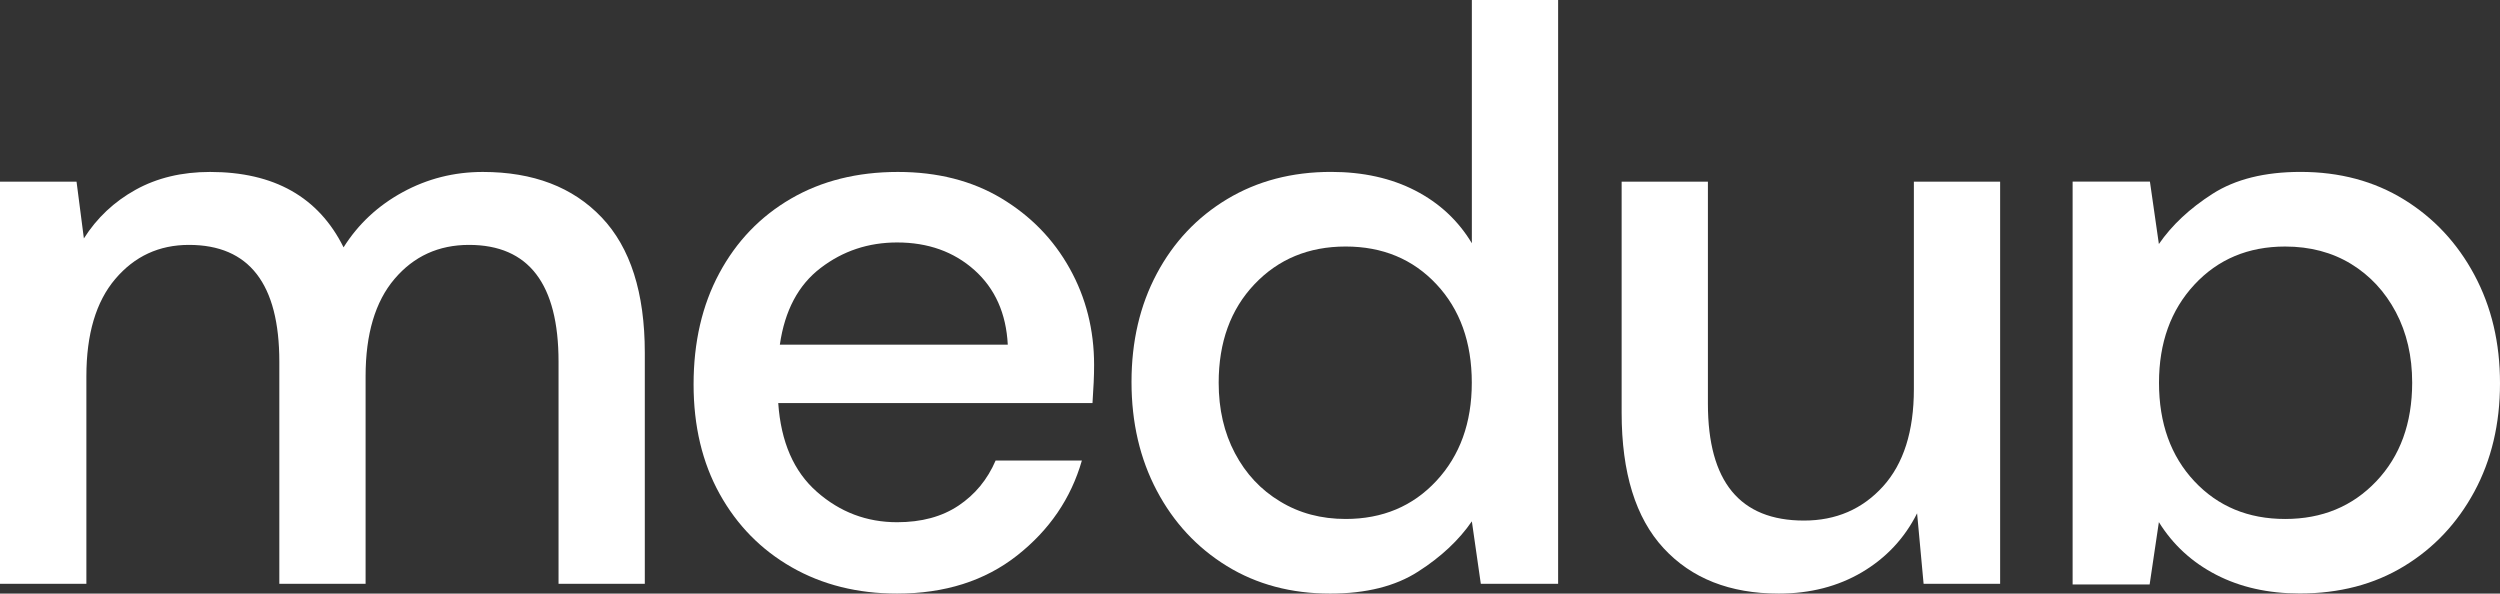 <?xml version="1.0" encoding="UTF-8"?> <svg xmlns="http://www.w3.org/2000/svg" width="577" height="137" viewBox="0 0 577 137" fill="none"><rect x="0" y="0" width="577" height="137" fill="#333333" stroke="none"/> <path d="M0 134.746V41.922H17.664L19.359 55.027C22.362 50.293 26.344 46.546 31.291 43.802C36.237 41.057 41.969 39.685 48.486 39.685C63.27 39.685 73.535 45.489 79.295 57.086C82.67 51.72 87.217 47.479 92.921 44.364C98.626 41.249 104.785 39.685 111.426 39.685C123.069 39.685 132.218 43.184 138.859 50.169C145.5 57.154 148.821 67.57 148.821 81.417V134.746H128.911V83.476C128.911 65.512 122.022 56.523 108.243 56.523C101.23 56.523 95.498 59.144 91.048 64.387C86.597 69.629 84.379 77.108 84.379 86.838V134.746H64.469V83.476C64.469 65.512 57.511 56.523 43.609 56.523C36.719 56.523 31.056 59.144 26.606 64.387C22.156 69.629 19.937 77.108 19.937 86.838V134.746H0Z" fill="white"></path> <path d="M207.05 136.997C197.901 136.997 189.799 134.966 182.717 130.917C175.635 126.869 170.096 121.215 166.087 113.983C162.077 106.751 160.079 98.324 160.079 88.718C160.079 78.988 162.049 70.439 166.004 63.083C169.945 55.727 175.456 49.977 182.538 45.86C189.62 41.743 197.846 39.685 207.243 39.685C216.378 39.685 224.342 41.716 231.107 45.764C237.872 49.826 243.135 55.219 246.883 61.958C250.645 68.696 252.518 76.12 252.518 84.231C252.518 85.479 252.491 86.824 252.422 88.251C252.353 89.692 252.257 91.284 252.146 93.027H179.617C180.237 102.016 183.213 108.836 188.545 113.516C193.864 118.196 200.037 120.529 207.05 120.529C212.685 120.529 217.411 119.252 221.241 116.686C225.058 114.134 227.91 110.662 229.784 106.298H249.694C247.186 115.026 242.212 122.326 234.758 128.2C227.318 134.06 218.072 136.997 207.05 136.997ZM207.05 55.96C200.409 55.96 194.525 57.923 189.386 61.861C184.246 65.786 181.119 71.687 179.989 79.551H232.595C232.223 72.319 229.646 66.582 224.893 62.328C220.139 58.088 214.187 55.96 207.05 55.96Z" fill="white"></path> <path d="M307.008 137C297.983 137 290.033 134.873 283.144 130.632C276.255 126.392 270.867 120.587 266.982 113.231C263.096 105.875 261.153 97.518 261.153 88.159C261.153 78.799 263.096 70.469 266.982 63.169C270.867 55.868 276.282 50.131 283.24 45.946C290.198 41.774 298.176 39.674 307.201 39.674C314.586 39.674 321.076 41.115 326.642 43.983C332.209 46.852 336.563 50.914 339.704 56.142V0H359.614V134.736H341.771L339.704 120.326C336.7 124.69 332.567 128.56 327.304 131.922C322.04 135.312 315.275 137 307.008 137ZM310.577 119.777C319.092 119.777 326.077 116.84 331.52 110.981C336.962 105.121 339.69 97.573 339.69 88.337C339.69 78.978 336.962 71.403 331.52 65.598C326.077 59.793 319.092 56.897 310.577 56.897C302.062 56.897 295.048 59.793 289.537 65.598C284.026 71.403 281.27 78.978 281.27 88.337C281.27 94.458 282.524 99.878 285.031 104.613C287.539 109.361 291.011 113.067 295.462 115.743C299.898 118.446 304.941 119.777 310.577 119.777Z" fill="white"></path> <path d="M410.54 136.998C399.269 136.998 390.41 133.512 383.948 126.513C377.5 119.528 374.275 109.112 374.275 95.265V41.923H394.185V93.193C394.185 111.157 401.57 120.146 416.355 120.146C423.74 120.146 429.816 117.524 434.584 112.282C439.337 107.04 441.721 99.561 441.721 89.831V41.923H461.631V134.747H443.967L442.465 118.471C439.585 124.208 435.355 128.736 429.789 132.044C424.222 135.337 417.801 136.998 410.54 136.998Z" fill="white"></path> <path d="M571.088 63.445C567.148 56.089 561.719 50.284 554.83 46.044C547.941 41.803 539.99 39.676 530.966 39.676C522.698 39.676 515.933 41.364 510.67 44.726C505.407 48.088 501.273 51.958 498.269 56.322L496.203 41.913H478.36V134.902H496.134L498.269 120.506C501.521 125.749 505.944 129.797 511.51 132.665C517.077 135.534 523.498 136.974 530.773 136.974C539.921 136.974 547.927 134.889 554.816 130.703C561.705 126.531 567.12 120.781 571.074 113.48C575.015 106.179 576.999 97.849 576.999 88.49C577.013 79.172 575.043 70.814 571.088 63.445ZM548.45 111.079C542.939 116.884 535.926 119.779 527.411 119.779C518.896 119.779 511.91 116.884 506.467 111.079C501.025 105.274 498.297 97.698 498.297 88.339C498.297 79.103 501.025 71.555 506.467 65.695C511.91 59.836 518.896 56.899 527.411 56.899C533.17 56.899 538.24 58.244 542.636 60.92C547.017 63.609 550.462 67.315 552.97 72.049C555.477 76.798 556.731 82.218 556.731 88.325C556.717 97.698 553.962 105.274 548.45 111.079Z" fill="white"></path> </svg> 